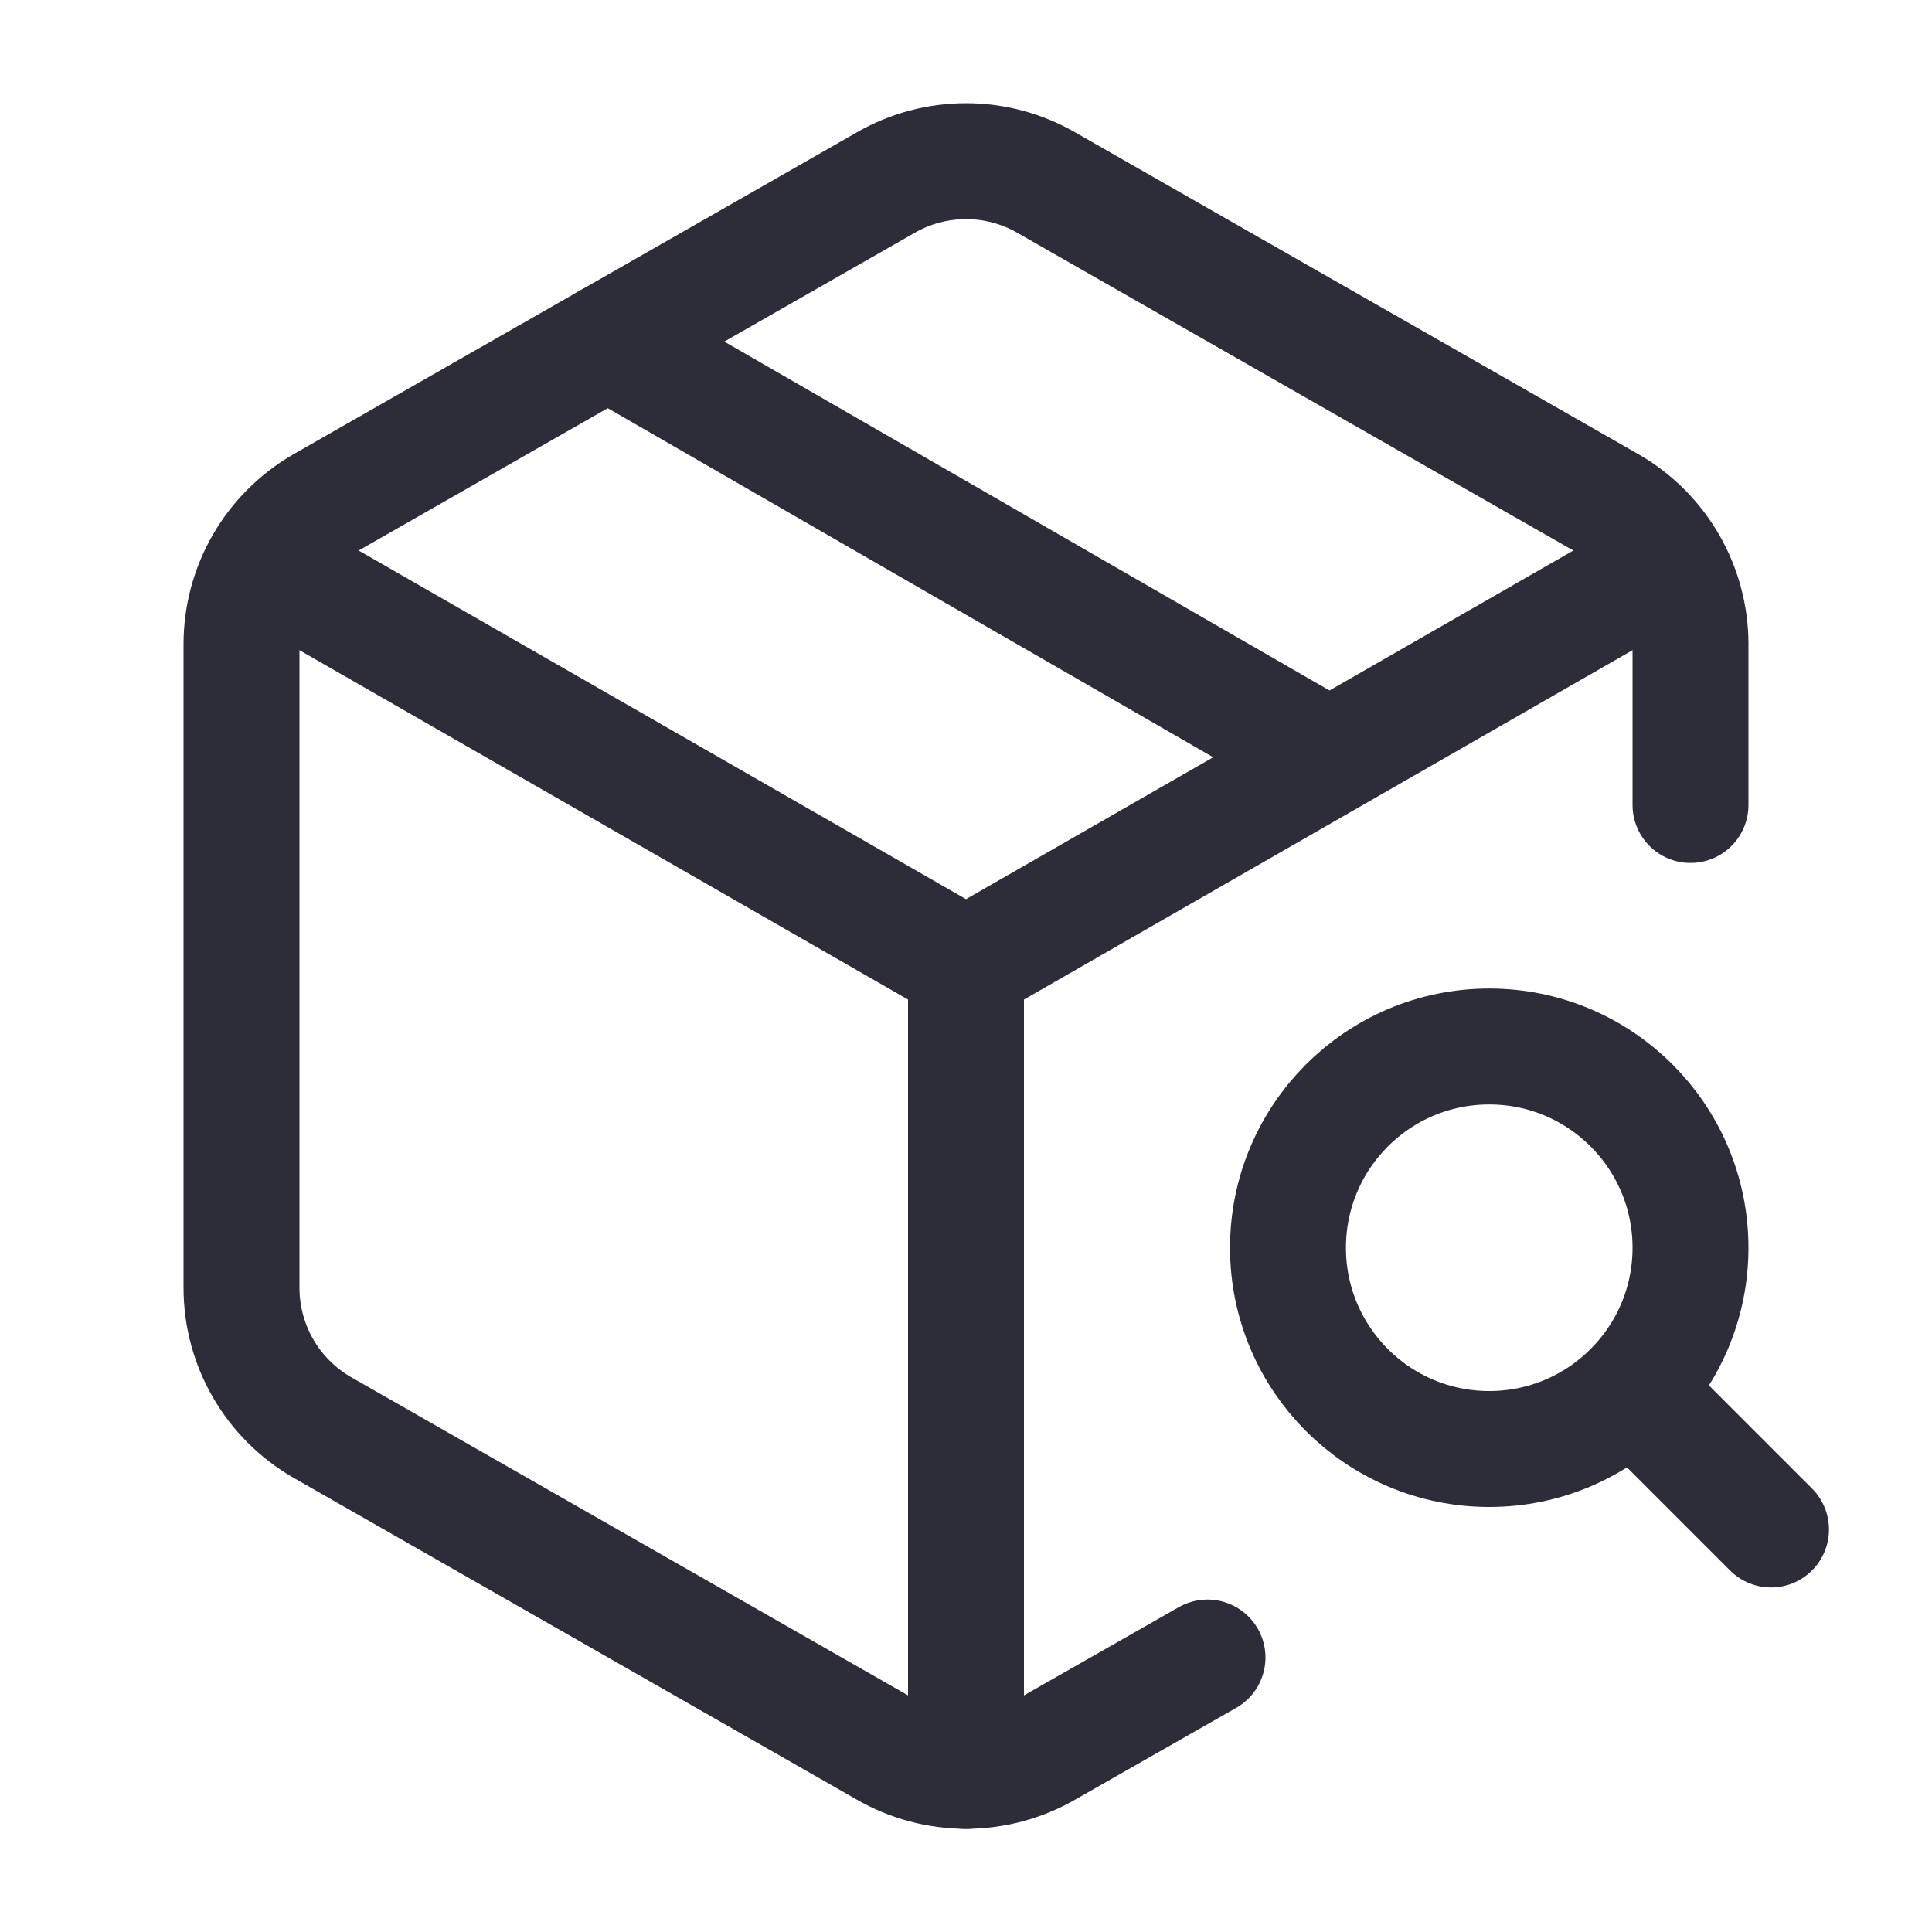 <svg width="50" height="50" viewBox="0 0 50 50" fill="none" xmlns="http://www.w3.org/2000/svg">
<path d="M43.75 20.833V16.667C43.749 15.936 43.556 15.218 43.191 14.586C42.825 13.953 42.3 13.428 41.667 13.062L27.083 4.729C26.45 4.363 25.731 4.171 25 4.171C24.269 4.171 23.55 4.363 22.917 4.729L8.333 13.062C7.701 13.428 7.175 13.953 6.809 14.586C6.444 15.218 6.251 15.936 6.25 16.667V33.333C6.251 34.064 6.444 34.782 6.809 35.414C7.175 36.047 7.701 36.572 8.333 36.938L22.917 45.271C23.55 45.636 24.269 45.829 25 45.829C25.731 45.829 26.45 45.636 27.083 45.271L31.25 42.896" stroke="#2D2D39" stroke-width="3" stroke-linecap="round" stroke-linejoin="round"/>
<path d="M34.375 19.583L15.729 8.833" stroke="#2D2D39" stroke-width="3" stroke-linecap="round" stroke-linejoin="round"/>
<path d="M6.854 14.583L25 25L43.146 14.583" stroke="#2D2D39" stroke-width="3" stroke-linecap="round" stroke-linejoin="round"/>
<path d="M25 45.833V25" stroke="#2D2D39" stroke-width="3" stroke-linecap="round" stroke-linejoin="round"/>
<path d="M38.541 37.5C41.418 37.5 43.75 35.168 43.75 32.292C43.75 29.415 41.418 27.083 38.541 27.083C35.665 27.083 33.333 29.415 33.333 32.292C33.333 35.168 35.665 37.5 38.541 37.5Z" stroke="#2D2D39" stroke-width="3" stroke-linecap="round" stroke-linejoin="round"/>
<path d="M42.23 35.979L45.834 39.583" stroke="#2D2D39" stroke-width="3" stroke-linecap="round" stroke-linejoin="round"/>
</svg>
